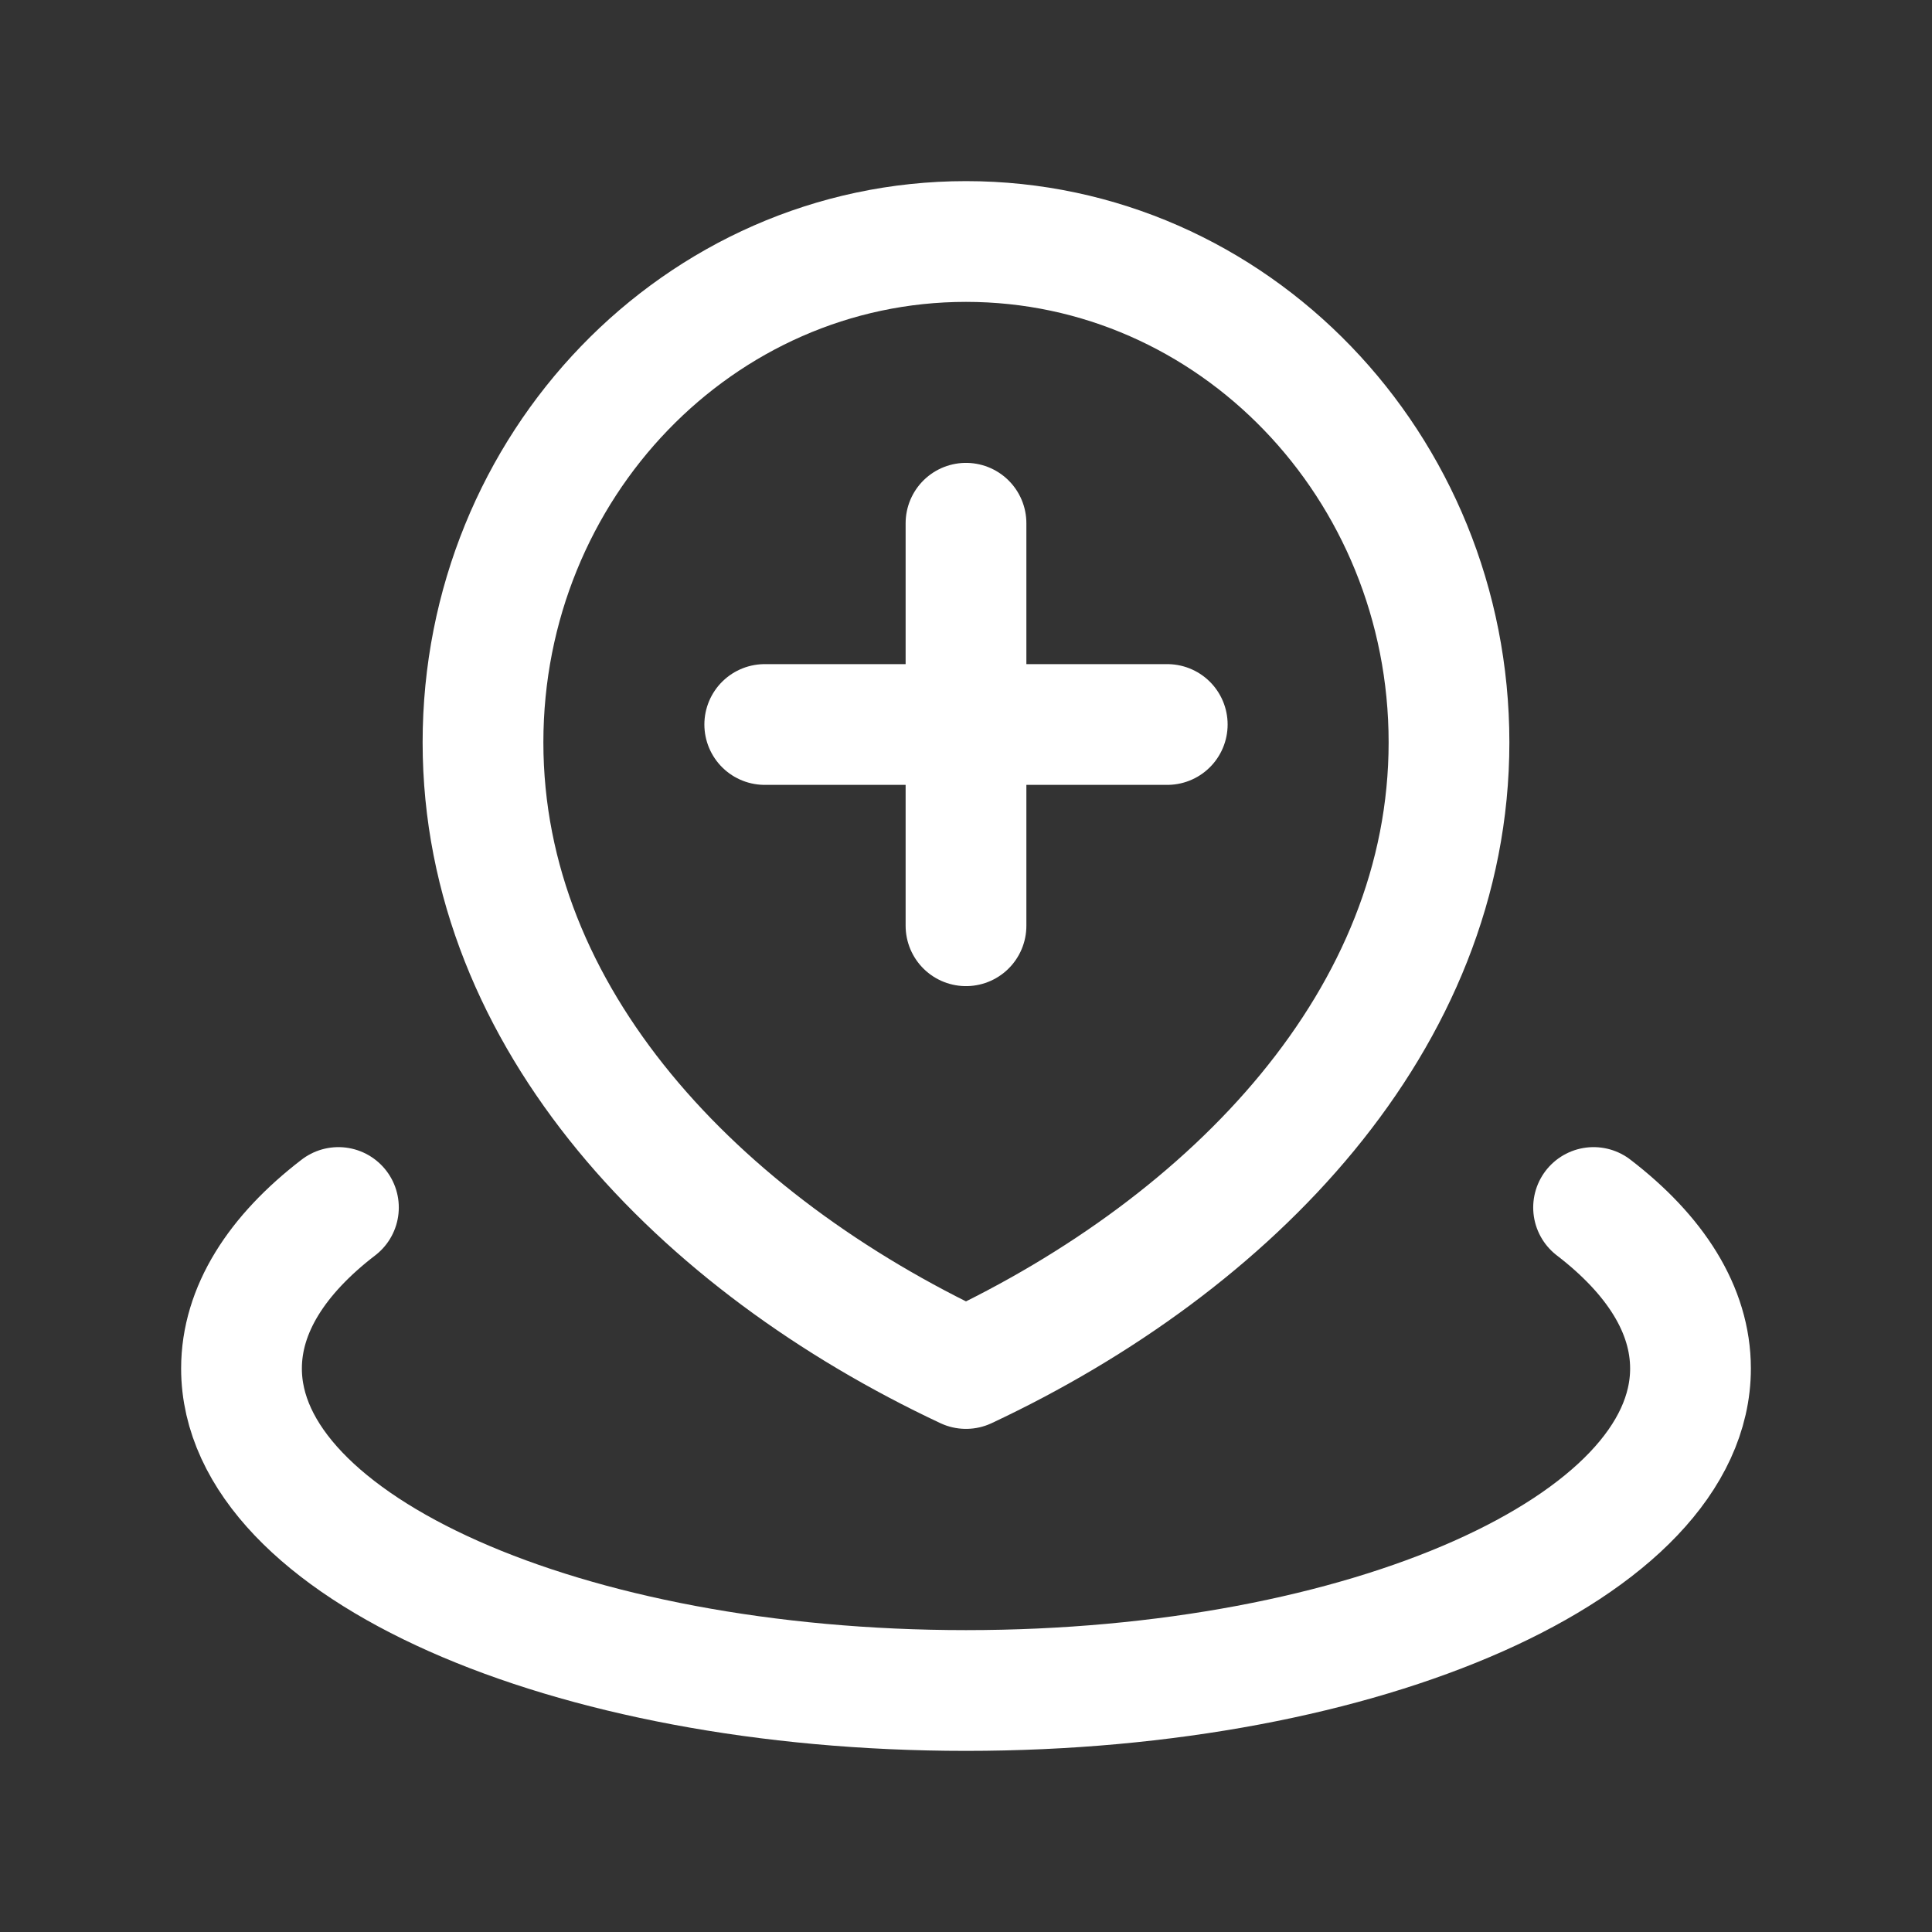<!DOCTYPE svg PUBLIC "-//W3C//DTD SVG 1.1//EN" "http://www.w3.org/Graphics/SVG/1.1/DTD/svg11.dtd">
<!-- Uploaded to: SVG Repo, www.svgrepo.com, Transformed by: SVG Repo Mixer Tools -->
<svg width="800px" height="800px" viewBox="0 0 24 24" fill="none" xmlns="http://www.w3.org/2000/svg" stroke="#ffffff">
<rect x="0" y="0" width="24" height="24" fill="#333333" stroke="none"/>
<g id="SVGRepo_bgCarrier" stroke-width="0"/>
<g id="SVGRepo_tracerCarrier" stroke-linecap="round" stroke-linejoin="round"/>
<g id="SVGRepo_iconCarrier"> <path d="M4.204 15C3.438 15.588 3 16.271 3 17C3 19.209 7.029 21 12 21C16.971 21 21 19.209 21 17C21 16.271 20.562 15.588 19.796 15M12 6.5V11.5M9.5 9H14.5M18 9.222C18 12.659 15.314 15.444 12 17C8.686 15.444 6 12.659 6 9.222C6 5.786 8.686 3 12 3C15.314 3 18 5.786 18 9.222Z" stroke="#ffffff" stroke-width="1.5" stroke-linecap="round" stroke-linejoin="round"/> </g>
</svg>